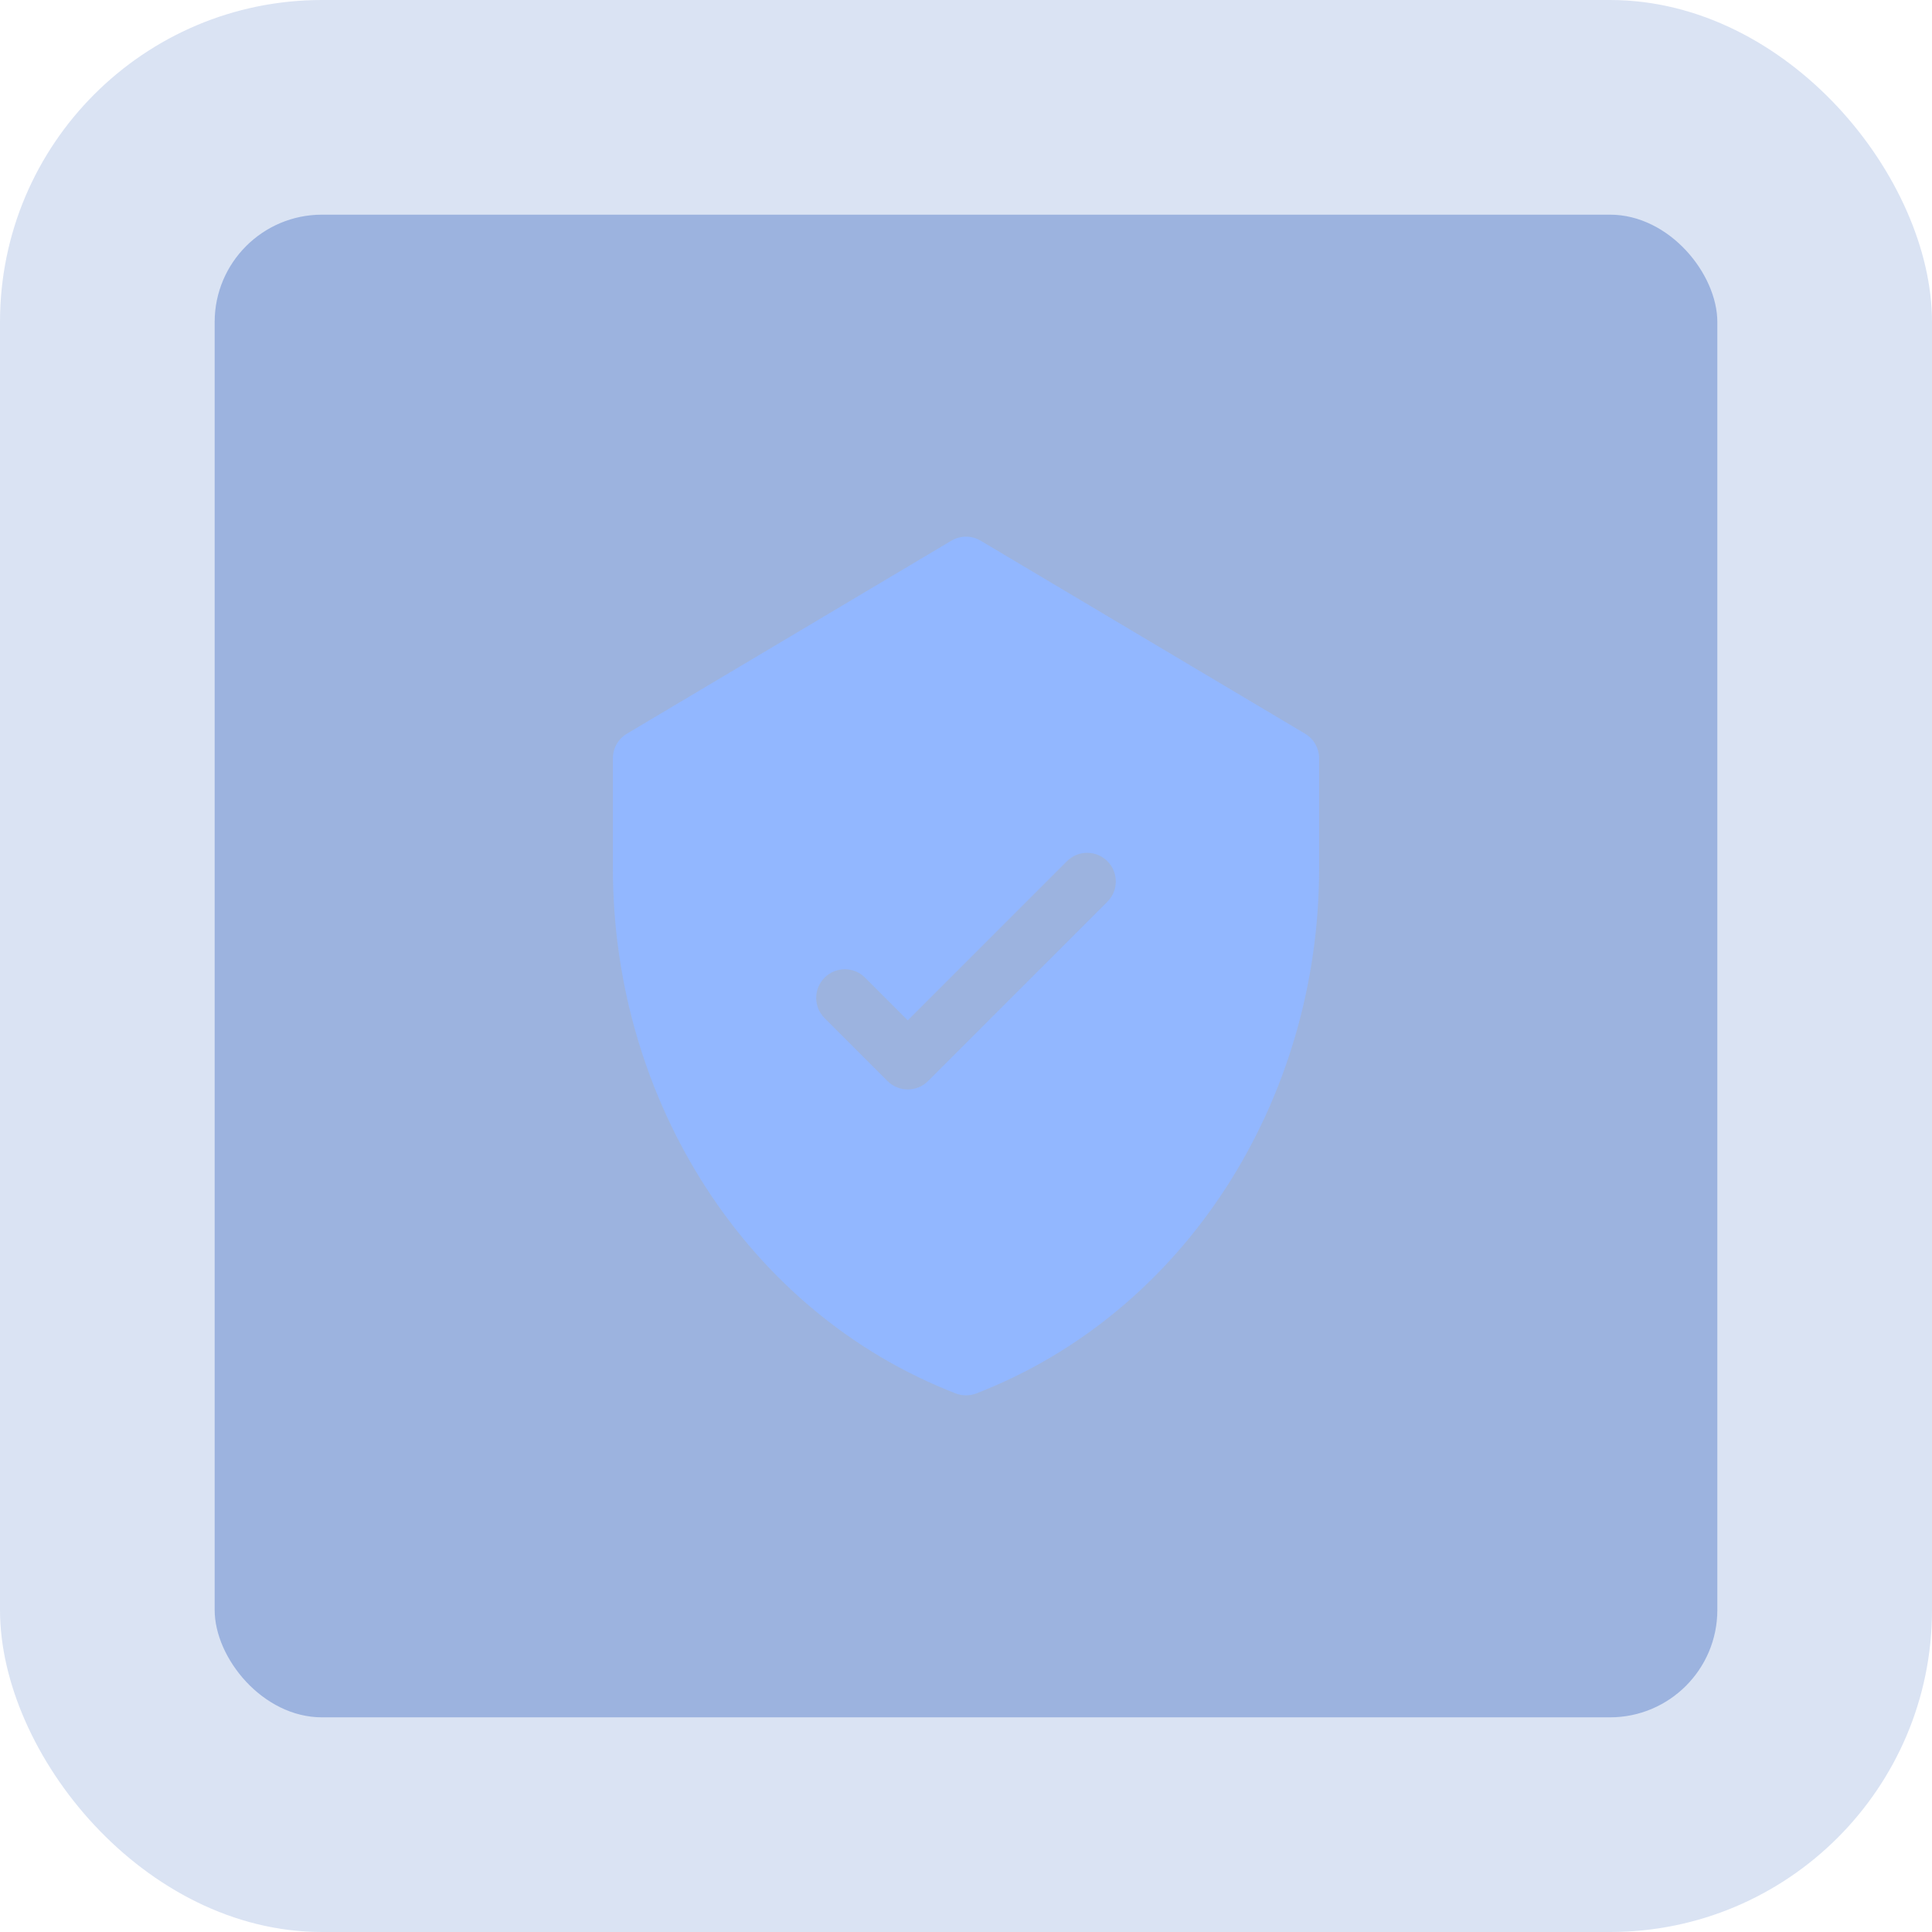 <svg width="72" height="72" viewBox="0 0 72 72" fill="none" xmlns="http://www.w3.org/2000/svg">
<g filter="url(#filter0_b_1810_23851)">
<rect width="72" height="72" rx="12" fill="#0B44B2" fill-opacity="0.15"/>
<g filter="url(#filter1_f_1810_23851)">
<rect x="8" y="8" width="56" height="56" rx="4" fill="#0B44B2" fill-opacity="0.3"/>
</g>
<g clip-path="url(#clip0_1810_23851)">
<path d="M48.638 27.344L36.545 20.15C36.209 19.95 35.791 19.95 35.455 20.15L23.362 27.344C23.039 27.536 22.841 27.885 22.841 28.261V32.367C22.841 41.017 27.838 48.917 35.615 51.928C35.863 52.024 36.137 52.024 36.385 51.928C44.143 48.925 49.159 41.042 49.159 32.367V28.261C49.159 27.885 48.961 27.536 48.638 27.344ZM41.27 33.603L34.585 40.288C34.168 40.705 33.493 40.705 33.076 40.288L30.73 37.942C30.313 37.526 30.313 36.85 30.73 36.434C31.146 36.017 31.822 36.017 32.238 36.434L33.83 38.026L39.761 32.095C40.178 31.678 40.853 31.678 41.27 32.095C41.687 32.511 41.687 33.187 41.27 33.603Z" fill="#92B7FF"/>
</g>
</g>
<defs>
<filter id="filter0_b_1810_23851" x="-4" y="-4" width="80" height="80" filterUnits="userSpaceOnUse" color-interpolation-filters="sRGB">
<feFlood flood-opacity="0" result="BackgroundImageFix"/>
<feGaussianBlur in="BackgroundImageFix" stdDeviation="2"/>
<feComposite in2="SourceAlpha" operator="in" result="effect1_backgroundBlur_1810_23851"/>
<feBlend mode="normal" in="SourceGraphic" in2="effect1_backgroundBlur_1810_23851" result="shape"/>
</filter>
<filter id="filter1_f_1810_23851" x="4" y="4" width="64" height="64" filterUnits="userSpaceOnUse" color-interpolation-filters="sRGB">
<feFlood flood-opacity="0" result="BackgroundImageFix"/>
<feBlend mode="normal" in="SourceGraphic" in2="BackgroundImageFix" result="shape"/>
<feGaussianBlur stdDeviation="2" result="effect1_foregroundBlur_1810_23851"/>
</filter>
<clipPath id="clip0_1810_23851">
<rect width="32" height="32" fill="white" transform="translate(20 20)"/>
</clipPath>
</defs>
</svg>
